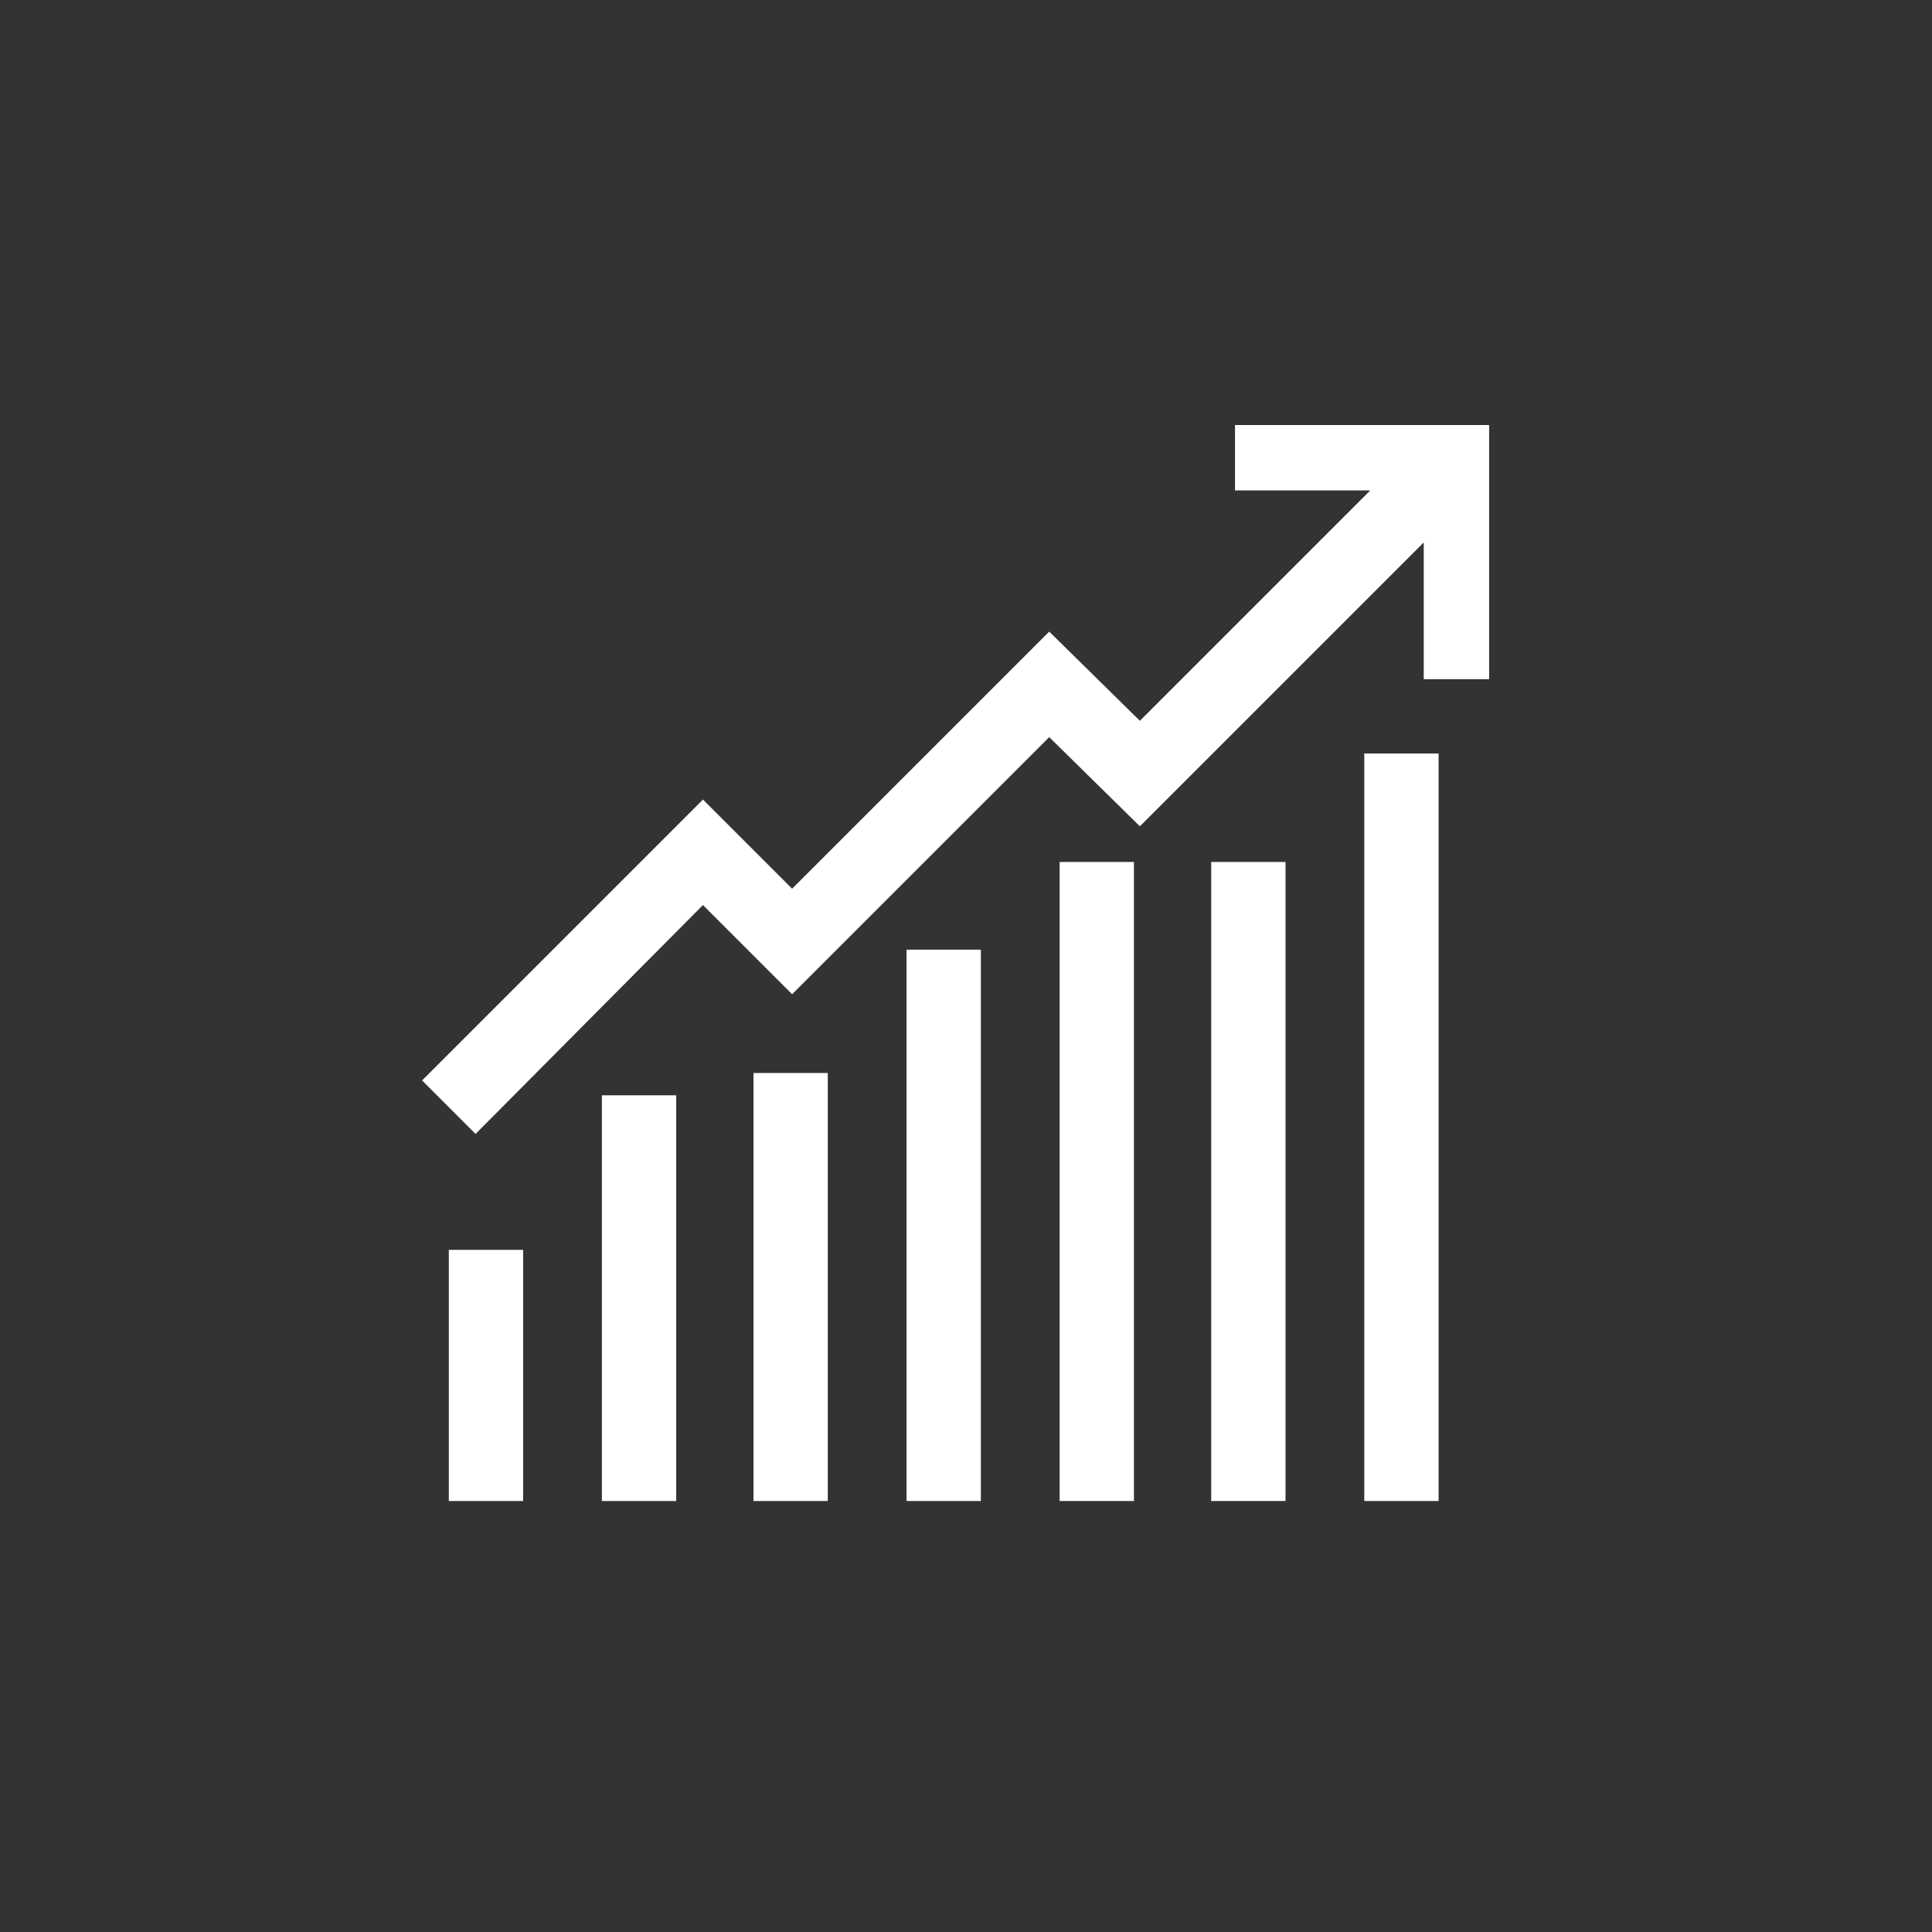 <?xml version="1.0" encoding="UTF-8"?>
<svg id="Layer_1" xmlns="http://www.w3.org/2000/svg" version="1.1" viewBox="0 0 130 130">
  <rect x="0" y="0" width="130" height="130" fill="#333333" stroke="none"/>
  <!-- Generator: Adobe Illustrator 29.2.1, SVG Export Plug-In . SVG Version: 2.1.0 Build 116)  -->
  <defs>
    <style>
      .st0 {
        fill: #fff;
      }
    </style>
  </defs>
  <rect class="st0" x="30.2" y="84.1" width="5" height="16.9"/>
  <rect class="st0" x="40.5" y="73.7" width="5" height="27.3"/>
  <rect class="st0" x="50.7" y="72.2" width="5" height="28.8"/>
  <rect class="st0" x="61" y="63.9" width="5" height="37.1"/>
  <rect class="st0" x="71.3" y="58" width="5" height="43"/>
  <rect class="st0" x="81.5" y="58" width="5" height="43"/>
  <rect class="st0" x="91.8" y="50.7" width="5" height="50.3"/>
  <polygon class="st0" points="83.1 28.6 83.1 33 92.2 33 76.7 48.5 70.6 42.5 53.3 59.8 47.3 53.8 28.4 72.7 32 76.3 47.3 60.9 53.3 66.9 70.6 49.6 76.7 55.6 95.8 36.5 95.8 45.7 100.2 45.7 100.2 28.6 83.1 28.6"/>
</svg>